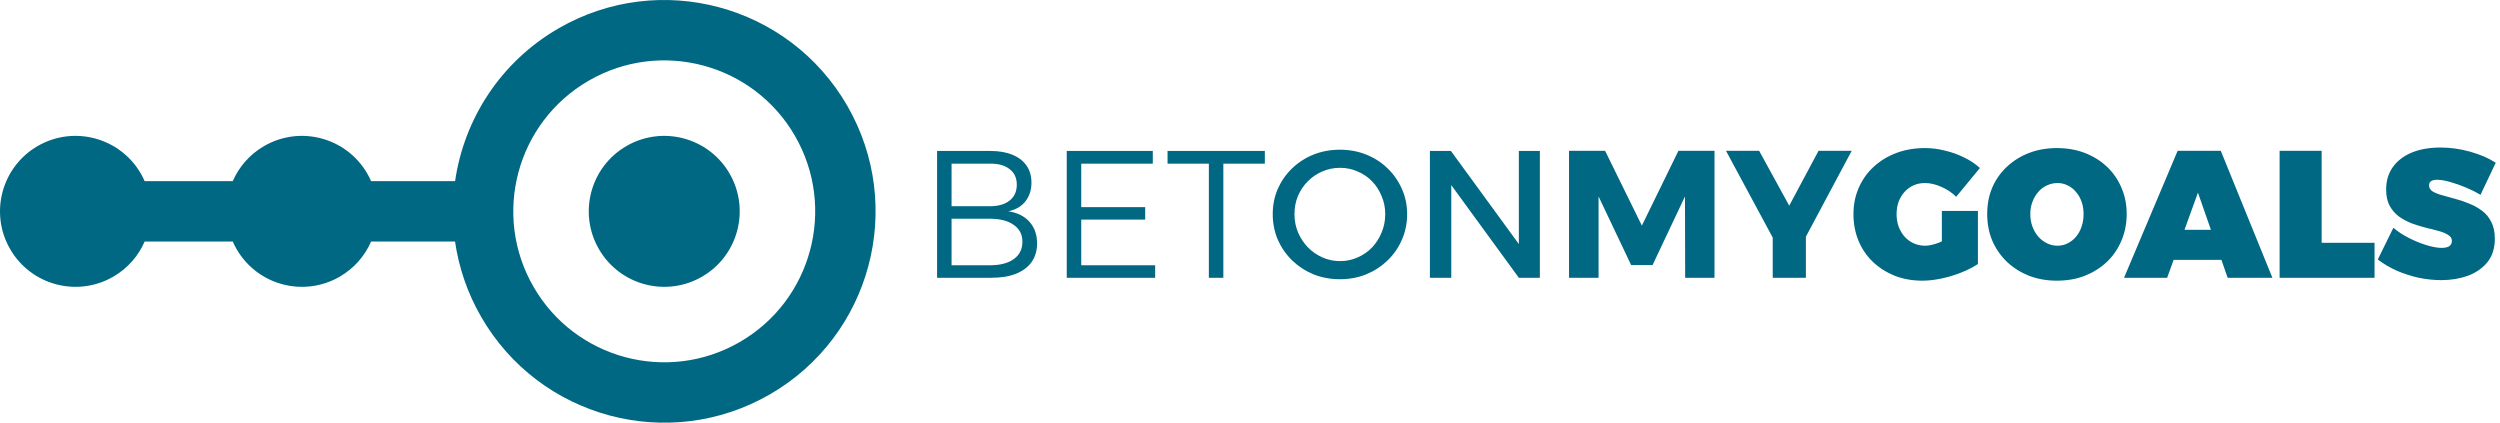 <svg width="207" height="35" viewBox="0 0 207 35" fill="none" xmlns="http://www.w3.org/2000/svg">
<path fill-rule="evenodd" clip-rule="evenodd" d="M39.847 26.248C38.699 24.26 37.986 22.141 37.678 20H30.727C30.212 21.183 29.327 22.217 28.124 22.912C25.135 24.637 21.314 23.613 19.588 20.624C19.47 20.42 19.365 20.211 19.273 20H11.977C11.462 21.183 10.578 22.217 9.375 22.912C6.386 24.637 2.564 23.613 0.838 20.624C-0.887 17.635 0.137 13.814 3.126 12.088C6.114 10.363 9.936 11.387 11.662 14.375C11.78 14.58 11.885 14.789 11.977 15H19.272C19.787 13.817 20.672 12.783 21.875 12.088C24.864 10.363 28.686 11.387 30.412 14.375C30.53 14.58 30.635 14.789 30.727 15H37.681C38.424 9.879 41.422 5.136 46.251 2.347C54.62 -2.485 65.32 0.383 70.152 8.752C74.984 17.12 72.117 27.821 63.748 32.653C55.379 37.484 44.678 34.617 39.847 26.248ZM49.588 20.624C47.862 17.635 48.886 13.814 51.875 12.088C54.864 10.363 58.685 11.387 60.411 14.375C62.137 17.364 61.113 21.186 58.124 22.912C55.135 24.637 51.313 23.613 49.588 20.624ZM44.176 23.749C40.725 17.771 42.773 10.128 48.751 6.677C54.728 3.225 62.372 5.273 65.823 11.251C69.274 17.229 67.226 24.872 61.248 28.323C55.271 31.774 47.627 29.726 44.176 23.749Z" fill="#006883"/>
<path d="M82.015 12.5C82.725 12.5 83.33 12.605 83.83 12.815C84.34 13.025 84.73 13.325 85 13.715C85.27 14.105 85.405 14.575 85.405 15.125C85.405 15.735 85.235 16.255 84.895 16.685C84.555 17.105 84.085 17.375 83.485 17.495C84.235 17.605 84.82 17.895 85.24 18.365C85.66 18.835 85.87 19.43 85.87 20.15C85.87 20.75 85.72 21.265 85.42 21.695C85.12 22.115 84.685 22.44 84.115 22.67C83.555 22.89 82.875 23 82.075 23H77.59V12.5H82.015ZM81.955 17.075C82.655 17.075 83.2 16.92 83.59 16.61C83.99 16.3 84.19 15.86 84.19 15.29C84.19 14.73 83.99 14.3 83.59 14C83.2 13.69 82.655 13.54 81.955 13.55H78.79V17.075H81.955ZM81.955 21.965C82.805 21.965 83.465 21.795 83.935 21.455C84.415 21.115 84.655 20.635 84.655 20.015C84.655 19.415 84.415 18.95 83.935 18.62C83.465 18.28 82.805 18.11 81.955 18.11H78.79V21.965H81.955ZM88.327 12.5H95.452V13.55H89.527V17.15H94.822V18.185H89.527V21.965H95.647V23H88.327V12.5ZM96.673 12.5H104.728V13.55H101.293V23H100.093V13.55H96.673V12.5ZM110.947 12.395C111.727 12.395 112.452 12.53 113.122 12.8C113.802 13.07 114.392 13.45 114.892 13.94C115.402 14.43 115.797 15 116.077 15.65C116.367 16.29 116.512 16.985 116.512 17.735C116.512 18.485 116.367 19.19 116.077 19.85C115.797 20.5 115.402 21.07 114.892 21.56C114.392 22.05 113.802 22.435 113.122 22.715C112.452 22.985 111.727 23.12 110.947 23.12C110.167 23.12 109.437 22.985 108.757 22.715C108.087 22.435 107.497 22.05 106.987 21.56C106.487 21.07 106.092 20.5 105.802 19.85C105.522 19.19 105.382 18.485 105.382 17.735C105.382 16.985 105.522 16.285 105.802 15.635C106.092 14.985 106.487 14.42 106.987 13.94C107.497 13.45 108.087 13.07 108.757 12.8C109.437 12.53 110.167 12.395 110.947 12.395ZM110.962 13.895C110.442 13.895 109.952 13.995 109.492 14.195C109.042 14.385 108.642 14.655 108.292 15.005C107.942 15.355 107.667 15.765 107.467 16.235C107.277 16.695 107.182 17.195 107.182 17.735C107.182 18.275 107.282 18.78 107.482 19.25C107.682 19.72 107.957 20.135 108.307 20.495C108.657 20.845 109.057 21.12 109.507 21.32C109.967 21.52 110.452 21.62 110.962 21.62C111.472 21.62 111.952 21.52 112.402 21.32C112.862 21.12 113.262 20.845 113.602 20.495C113.942 20.135 114.207 19.72 114.397 19.25C114.597 18.78 114.697 18.275 114.697 17.735C114.697 17.195 114.597 16.695 114.397 16.235C114.207 15.765 113.942 15.355 113.602 15.005C113.262 14.655 112.862 14.385 112.402 14.195C111.952 13.995 111.472 13.895 110.962 13.895ZM118.396 12.5H120.136L126.211 20.825L125.761 20.975V12.5H127.501V23H125.761L119.701 14.69L120.166 14.54V23H118.396V12.5ZM129.916 12.485H132.901L135.946 18.68L138.976 12.485H141.961V23H139.531L139.516 16.265L136.831 21.95H135.061L132.361 16.265V23H129.916V12.485ZM142.912 12.485H145.657L148.147 17.03L150.577 12.485H153.322L148.312 21.875H147.967L142.912 12.485ZM146.782 18.38H149.527V23H146.782V18.38ZM161.971 16.295C161.621 15.945 161.211 15.67 160.741 15.47C160.271 15.26 159.816 15.155 159.376 15.155C159.036 15.155 158.721 15.22 158.431 15.35C158.151 15.48 157.906 15.66 157.696 15.89C157.486 16.12 157.321 16.395 157.201 16.715C157.091 17.025 157.036 17.365 157.036 17.735C157.036 18.115 157.096 18.465 157.216 18.785C157.336 19.095 157.501 19.37 157.711 19.61C157.921 19.84 158.171 20.02 158.461 20.15C158.751 20.28 159.066 20.345 159.406 20.345C159.716 20.345 160.096 20.26 160.546 20.09C161.006 19.91 161.426 19.685 161.806 19.415L163.771 21.86C163.381 22.12 162.921 22.355 162.391 22.565C161.871 22.775 161.326 22.94 160.756 23.06C160.196 23.18 159.666 23.24 159.166 23.24C158.346 23.24 157.586 23.105 156.886 22.835C156.196 22.555 155.591 22.17 155.071 21.68C154.561 21.19 154.166 20.61 153.886 19.94C153.606 19.26 153.466 18.525 153.466 17.735C153.466 16.945 153.611 16.22 153.901 15.56C154.191 14.89 154.601 14.31 155.131 13.82C155.671 13.32 156.301 12.935 157.021 12.665C157.741 12.395 158.531 12.26 159.391 12.26C159.941 12.26 160.491 12.33 161.041 12.47C161.601 12.6 162.131 12.79 162.631 13.04C163.131 13.28 163.566 13.57 163.936 13.91L161.971 16.295ZM160.786 17.465H163.771V21.86H160.786V17.465ZM170.315 12.26C171.155 12.26 171.925 12.395 172.625 12.665C173.325 12.935 173.935 13.315 174.455 13.805C174.975 14.295 175.375 14.875 175.655 15.545C175.945 16.205 176.09 16.93 176.09 17.72C176.09 18.51 175.945 19.245 175.655 19.925C175.375 20.595 174.975 21.18 174.455 21.68C173.935 22.17 173.325 22.555 172.625 22.835C171.925 23.105 171.155 23.24 170.315 23.24C169.475 23.24 168.705 23.105 168.005 22.835C167.305 22.555 166.695 22.17 166.175 21.68C165.655 21.18 165.25 20.595 164.96 19.925C164.68 19.255 164.54 18.52 164.54 17.72C164.54 16.92 164.68 16.19 164.96 15.53C165.25 14.86 165.655 14.285 166.175 13.805C166.695 13.315 167.305 12.935 168.005 12.665C168.705 12.395 169.475 12.26 170.315 12.26ZM170.36 15.155C170.06 15.155 169.77 15.22 169.49 15.35C169.22 15.47 168.98 15.65 168.77 15.89C168.57 16.12 168.41 16.39 168.29 16.7C168.17 17.01 168.11 17.355 168.11 17.735C168.11 18.105 168.17 18.45 168.29 18.77C168.41 19.09 168.575 19.37 168.785 19.61C168.995 19.84 169.235 20.02 169.505 20.15C169.775 20.28 170.06 20.345 170.36 20.345C170.66 20.345 170.94 20.28 171.2 20.15C171.46 20.02 171.69 19.84 171.89 19.61C172.09 19.37 172.245 19.09 172.355 18.77C172.465 18.45 172.52 18.105 172.52 17.735C172.52 17.355 172.465 17.01 172.355 16.7C172.245 16.39 172.09 16.12 171.89 15.89C171.69 15.65 171.46 15.47 171.2 15.35C170.94 15.22 170.66 15.155 170.36 15.155ZM180.31 12.485H183.88L188.155 23H184.45L181.99 15.95L179.44 23H175.87L180.31 12.485ZM178.87 19.025H184.9V21.515H178.87V19.025ZM188.752 12.485H192.232V20.105H196.612V23H188.752V12.485ZM205.387 16.13C205.037 15.92 204.637 15.72 204.187 15.53C203.737 15.34 203.297 15.185 202.867 15.065C202.447 14.945 202.082 14.885 201.772 14.885C201.582 14.885 201.427 14.92 201.307 14.99C201.187 15.06 201.127 15.18 201.127 15.35C201.127 15.55 201.222 15.715 201.412 15.845C201.612 15.965 201.872 16.07 202.192 16.16C202.522 16.25 202.882 16.35 203.272 16.46C203.662 16.56 204.047 16.69 204.427 16.85C204.817 17 205.172 17.195 205.492 17.435C205.822 17.675 206.082 17.985 206.272 18.365C206.472 18.745 206.572 19.21 206.572 19.76C206.572 20.55 206.367 21.2 205.957 21.71C205.547 22.21 205.007 22.585 204.337 22.835C203.667 23.075 202.937 23.195 202.147 23.195C201.537 23.195 200.912 23.13 200.272 23C199.642 22.86 199.037 22.665 198.457 22.415C197.877 22.155 197.352 21.845 196.882 21.485L198.172 18.86C198.532 19.17 198.957 19.45 199.447 19.7C199.937 19.95 200.427 20.15 200.917 20.3C201.407 20.45 201.827 20.525 202.177 20.525C202.437 20.525 202.642 20.48 202.792 20.39C202.942 20.29 203.017 20.14 203.017 19.94C203.017 19.74 202.917 19.58 202.717 19.46C202.527 19.33 202.267 19.22 201.937 19.13C201.617 19.04 201.262 18.95 200.872 18.86C200.482 18.76 200.092 18.64 199.702 18.5C199.322 18.35 198.967 18.16 198.637 17.93C198.317 17.69 198.057 17.39 197.857 17.03C197.667 16.67 197.572 16.22 197.572 15.68C197.572 14.97 197.757 14.355 198.127 13.835C198.497 13.315 199.017 12.915 199.687 12.635C200.367 12.355 201.162 12.215 202.072 12.215C202.902 12.215 203.722 12.33 204.532 12.56C205.352 12.79 206.057 13.095 206.647 13.475L205.387 16.13Z" fill="#006883"/>
</svg>
